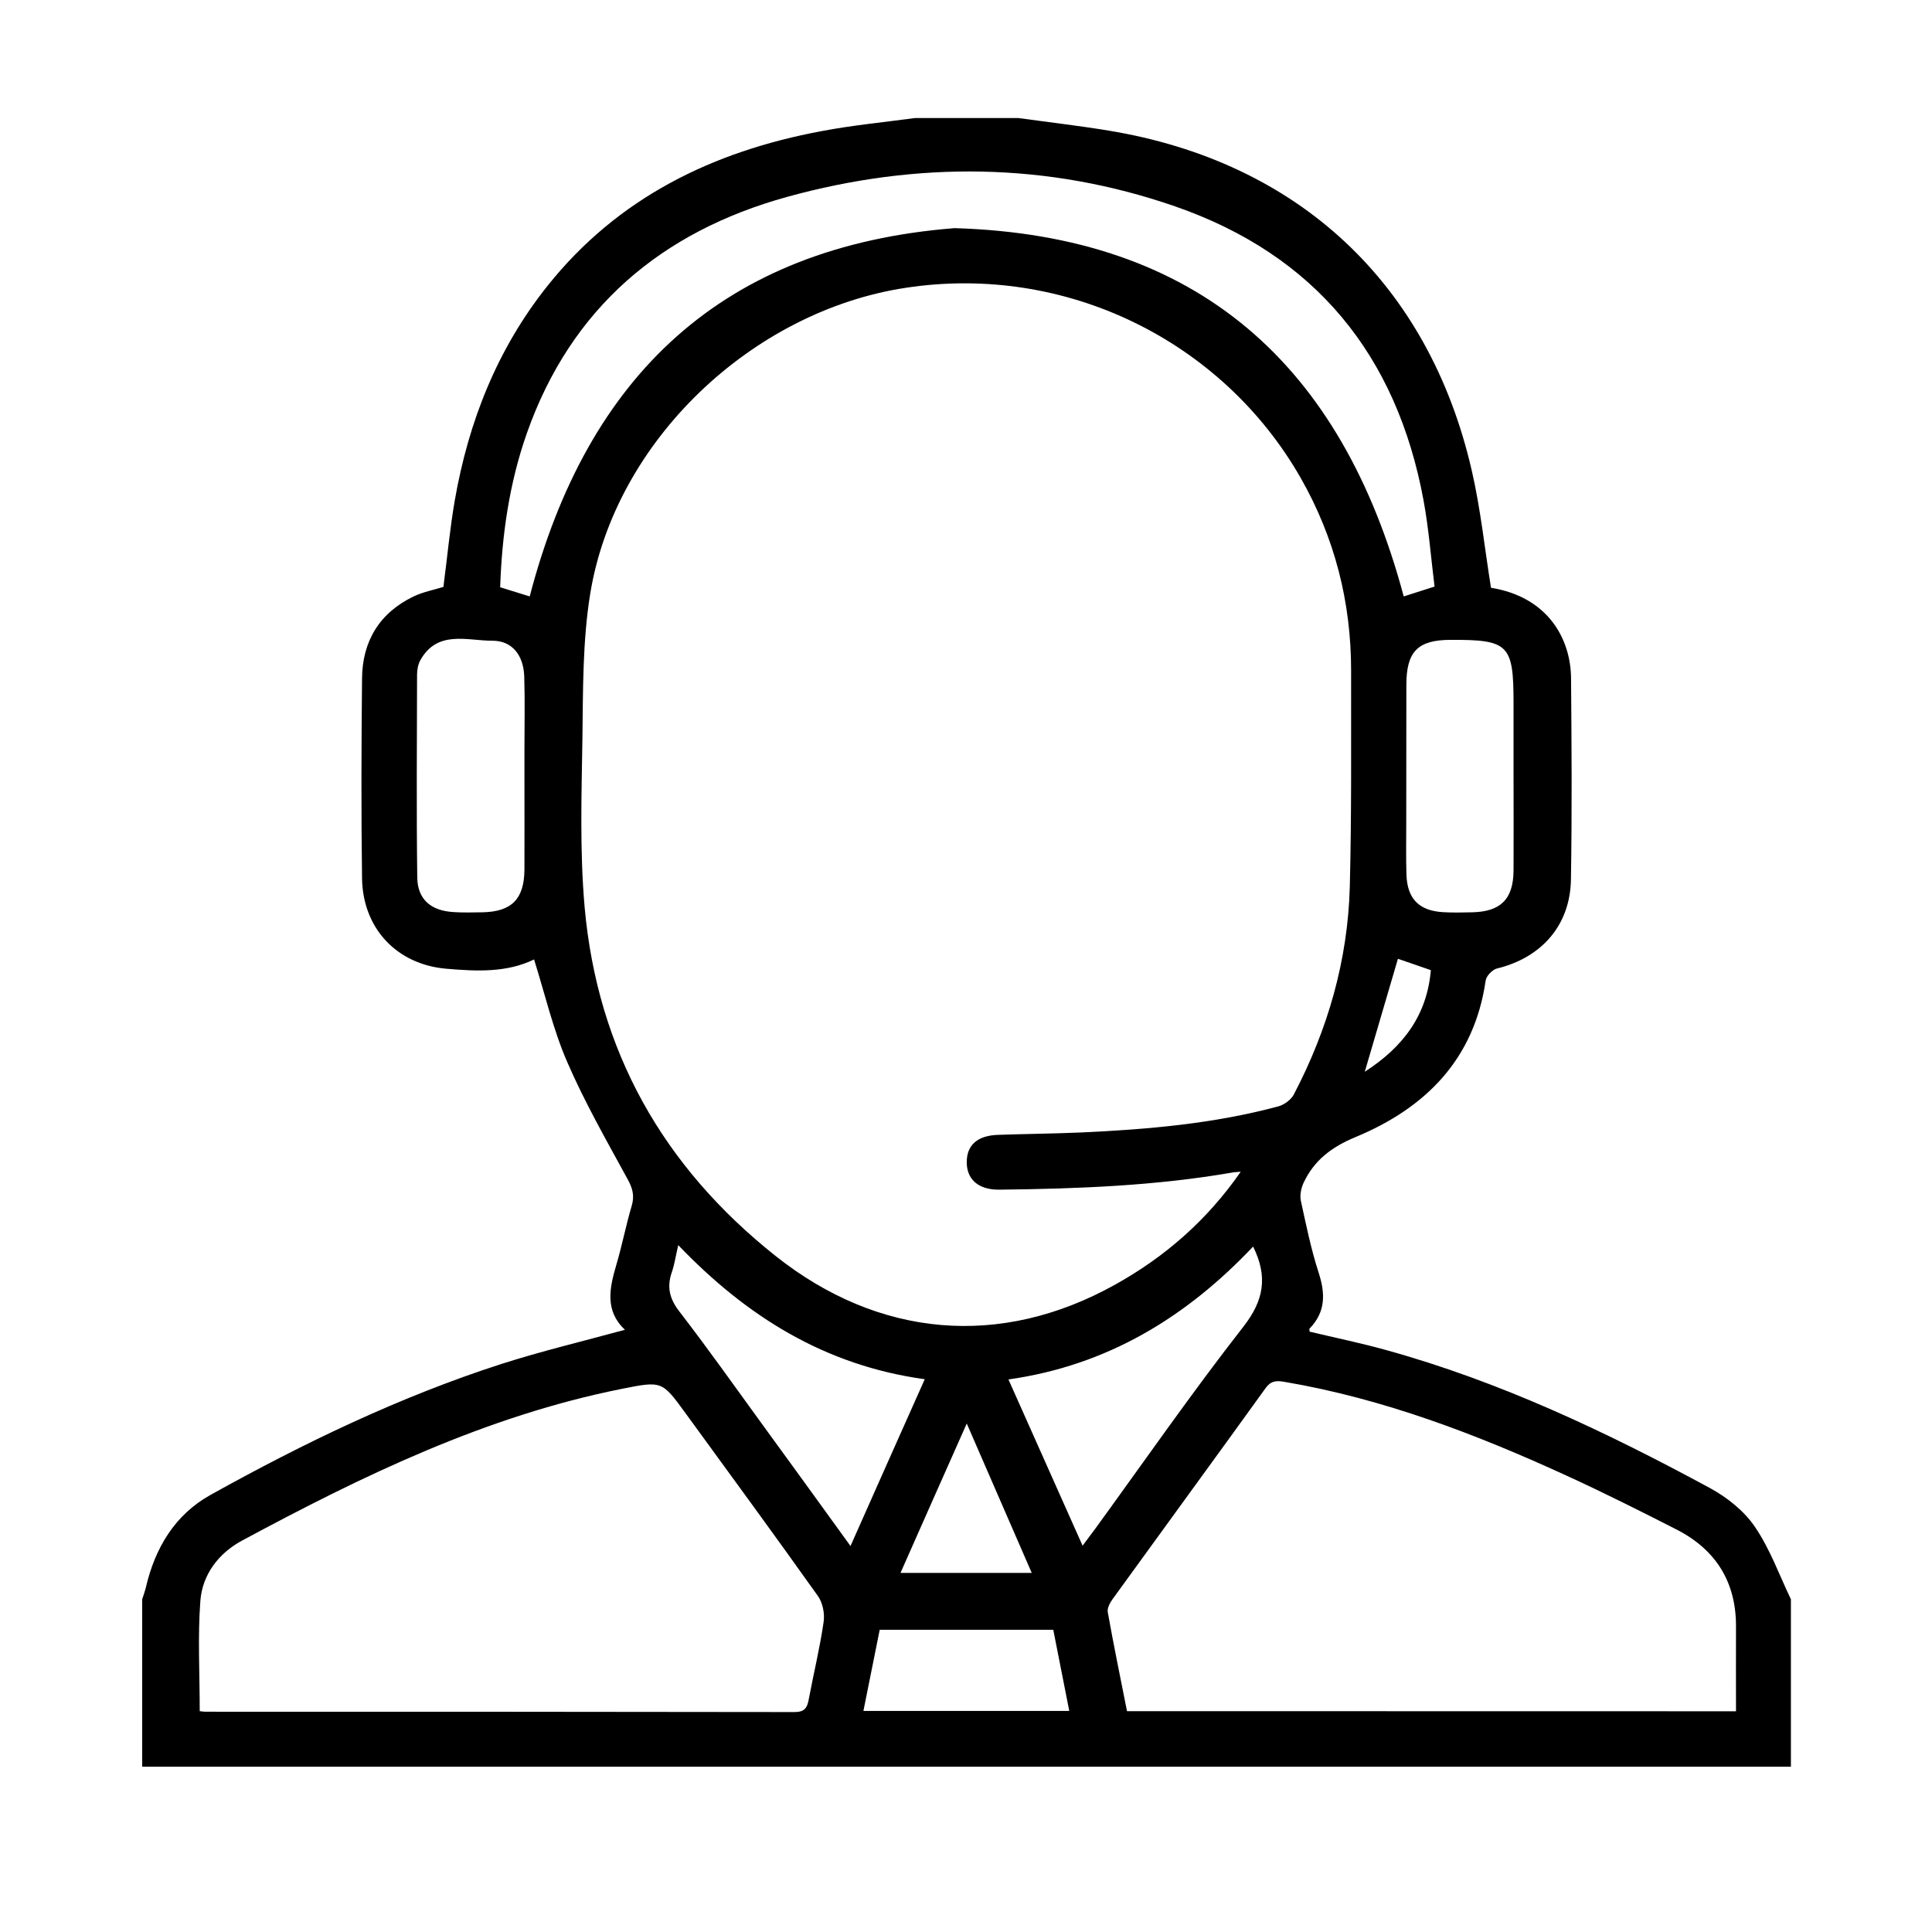 <?xml version="1.0" encoding="UTF-8"?>
<svg xmlns="http://www.w3.org/2000/svg" xmlns:xlink="http://www.w3.org/1999/xlink" width="69px" height="69px" viewBox="0 0 69 69" version="1.1">
<g id="surface1">
<path style=" stroke:none;fill-rule:nonzero;fill:rgb(0%,0%,0%);fill-opacity:1;" d="M 32.68 4.215 C 33.906 4.215 35.133 4.215 36.359 4.215 C 37.438 4.363 38.52 4.488 39.59 4.664 C 46.367 5.777 51.027 10.121 52.562 16.801 C 52.879 18.172 53.023 19.586 53.25 20.992 C 55.281 21.32 56.098 22.809 56.109 24.227 C 56.129 26.621 56.145 29.016 56.105 31.41 C 56.078 33.047 55.055 34.203 53.461 34.59 C 53.297 34.633 53.082 34.855 53.059 35.02 C 52.652 37.84 50.906 39.574 48.414 40.609 C 47.555 40.965 46.934 41.438 46.555 42.246 C 46.469 42.434 46.418 42.68 46.457 42.875 C 46.645 43.738 46.82 44.602 47.09 45.438 C 47.336 46.191 47.352 46.852 46.77 47.449 C 46.754 47.465 46.77 47.516 46.773 47.559 C 47.684 47.777 48.602 47.965 49.5 48.215 C 53.586 49.344 57.383 51.148 61.09 53.156 C 61.695 53.488 62.297 53.969 62.676 54.531 C 63.215 55.32 63.543 56.246 63.961 57.117 C 63.961 59.109 63.961 61.102 63.961 63.098 C 44.332 63.098 24.707 63.098 5.078 63.098 C 5.078 61.102 5.078 59.109 5.078 57.117 C 5.125 56.973 5.176 56.832 5.211 56.688 C 5.539 55.281 6.246 54.098 7.516 53.391 C 10.844 51.539 14.277 49.883 17.914 48.711 C 19.352 48.25 20.82 47.902 22.32 47.492 C 21.594 46.816 21.766 46.004 22.012 45.172 C 22.219 44.473 22.355 43.758 22.562 43.062 C 22.668 42.695 22.59 42.43 22.41 42.105 C 21.66 40.73 20.879 39.363 20.258 37.93 C 19.754 36.77 19.465 35.512 19.074 34.266 C 18.086 34.746 17.008 34.688 15.945 34.598 C 14.172 34.449 12.953 33.156 12.93 31.363 C 12.898 28.988 12.906 26.609 12.93 24.234 C 12.941 22.898 13.555 21.883 14.781 21.297 C 15.121 21.137 15.5 21.066 15.836 20.961 C 15.973 19.918 16.066 18.891 16.242 17.871 C 16.734 15.055 17.758 12.461 19.555 10.207 C 22.07 7.055 25.453 5.41 29.336 4.684 C 30.441 4.473 31.562 4.367 32.68 4.215 Z M 44.312 41.848 C 44.152 41.859 44.098 41.863 44.043 41.871 C 41.277 42.352 38.484 42.457 35.688 42.488 C 34.941 42.496 34.523 42.117 34.527 41.504 C 34.527 40.898 34.906 40.559 35.629 40.531 C 36.625 40.496 37.621 40.488 38.617 40.445 C 40.992 40.336 43.355 40.133 45.66 39.512 C 45.867 39.453 46.109 39.277 46.207 39.09 C 47.422 36.77 48.137 34.293 48.207 31.672 C 48.273 29.105 48.25 26.539 48.254 23.973 C 48.258 21.508 47.668 19.195 46.445 17.055 C 43.645 12.164 38.051 9.402 32.332 10.281 C 26.871 11.117 21.969 15.73 21.078 21.211 C 20.805 22.898 20.824 24.641 20.801 26.359 C 20.77 28.371 20.703 30.391 20.879 32.391 C 21.336 37.516 23.672 41.66 27.703 44.859 C 31.383 47.777 35.723 48.164 39.82 45.883 C 41.598 44.895 43.105 43.586 44.312 41.848 Z M 62 61.117 C 62 60.082 61.996 59.09 62 58.098 C 62.008 56.508 61.285 55.348 59.883 54.629 C 58.59 53.969 57.289 53.316 55.969 52.711 C 52.727 51.223 49.41 49.953 45.875 49.352 C 45.578 49.301 45.387 49.312 45.195 49.582 C 43.383 52.098 41.551 54.602 39.734 57.113 C 39.641 57.242 39.539 57.434 39.562 57.57 C 39.773 58.754 40.016 59.93 40.25 61.113 C 47.504 61.117 54.703 61.117 62 61.117 Z M 7.133 61.113 C 7.191 61.117 7.262 61.133 7.34 61.133 C 14.352 61.133 21.359 61.133 28.371 61.145 C 28.723 61.145 28.828 61.008 28.883 60.695 C 29.055 59.773 29.281 58.859 29.414 57.934 C 29.461 57.633 29.383 57.242 29.211 57 C 27.656 54.812 26.07 52.652 24.492 50.484 C 23.645 49.32 23.645 49.316 22.227 49.598 C 17.363 50.566 12.961 52.699 8.641 55.023 C 7.809 55.473 7.23 56.23 7.156 57.168 C 7.059 58.453 7.133 59.758 7.133 61.113 Z M 18.918 21.301 C 20.977 13.406 25.816 8.805 34.086 8.148 C 42.82 8.402 47.93 13.062 50.133 21.301 C 50.453 21.199 50.809 21.086 51.234 20.949 C 51.105 19.91 51.027 18.879 50.84 17.867 C 49.883 12.688 46.969 9.105 41.969 7.371 C 37.406 5.789 32.746 5.754 28.113 7.031 C 23.629 8.27 20.395 10.992 18.816 15.473 C 18.191 17.25 17.926 19.098 17.863 20.973 C 18.25 21.094 18.594 21.199 18.918 21.301 Z M 18.73 27.781 C 18.73 27.453 18.73 27.129 18.73 26.801 C 18.73 25.918 18.75 25.039 18.723 24.156 C 18.695 23.395 18.289 22.883 17.59 22.883 C 16.684 22.887 15.621 22.484 15.008 23.586 C 14.93 23.73 14.898 23.918 14.895 24.086 C 14.891 26.5 14.871 28.918 14.902 31.332 C 14.91 32.121 15.391 32.527 16.195 32.574 C 16.539 32.598 16.887 32.586 17.23 32.582 C 18.273 32.562 18.723 32.109 18.73 31.055 C 18.734 29.965 18.73 28.871 18.73 27.781 Z M 54.055 27.762 C 54.055 26.879 54.055 25.996 54.055 25.113 C 54.055 23.016 53.883 22.844 51.805 22.852 C 50.637 22.855 50.23 23.266 50.227 24.453 C 50.223 26.098 50.223 27.75 50.223 29.395 C 50.223 30.008 50.211 30.625 50.23 31.234 C 50.258 32.102 50.684 32.531 51.547 32.578 C 51.891 32.598 52.234 32.59 52.582 32.582 C 53.598 32.559 54.047 32.109 54.055 31.094 C 54.062 29.984 54.055 28.871 54.055 27.762 Z M 33.027 49.258 C 29.453 48.766 26.656 47.008 24.223 44.469 C 24.133 44.855 24.09 45.156 23.992 45.441 C 23.809 45.973 23.914 46.391 24.27 46.848 C 25.273 48.148 26.223 49.492 27.188 50.82 C 28.234 52.254 29.273 53.691 30.375 55.215 C 31.266 53.207 32.125 51.277 33.027 49.258 Z M 44.754 44.52 C 42.367 47.043 39.551 48.766 36.016 49.266 C 36.91 51.273 37.77 53.203 38.664 55.203 C 38.863 54.938 38.988 54.77 39.113 54.602 C 40.867 52.188 42.57 49.734 44.402 47.387 C 45.137 46.449 45.289 45.602 44.754 44.52 Z M 38.188 61.105 C 37.992 60.121 37.805 59.168 37.617 58.207 C 35.531 58.207 33.492 58.207 31.418 58.207 C 31.223 59.18 31.031 60.129 30.836 61.105 C 33.305 61.105 35.727 61.105 38.188 61.105 Z M 34.527 50.84 C 33.699 52.699 32.941 54.414 32.16 56.176 C 33.762 56.176 35.273 56.176 36.848 56.176 C 36.078 54.402 35.332 52.695 34.527 50.84 Z M 49.926 34.242 C 49.531 35.586 49.152 36.887 48.742 38.277 C 50.133 37.379 50.965 36.246 51.102 34.648 C 50.703 34.508 50.328 34.383 49.926 34.242 Z M 49.926 34.242 "/>
</g>
</svg>
